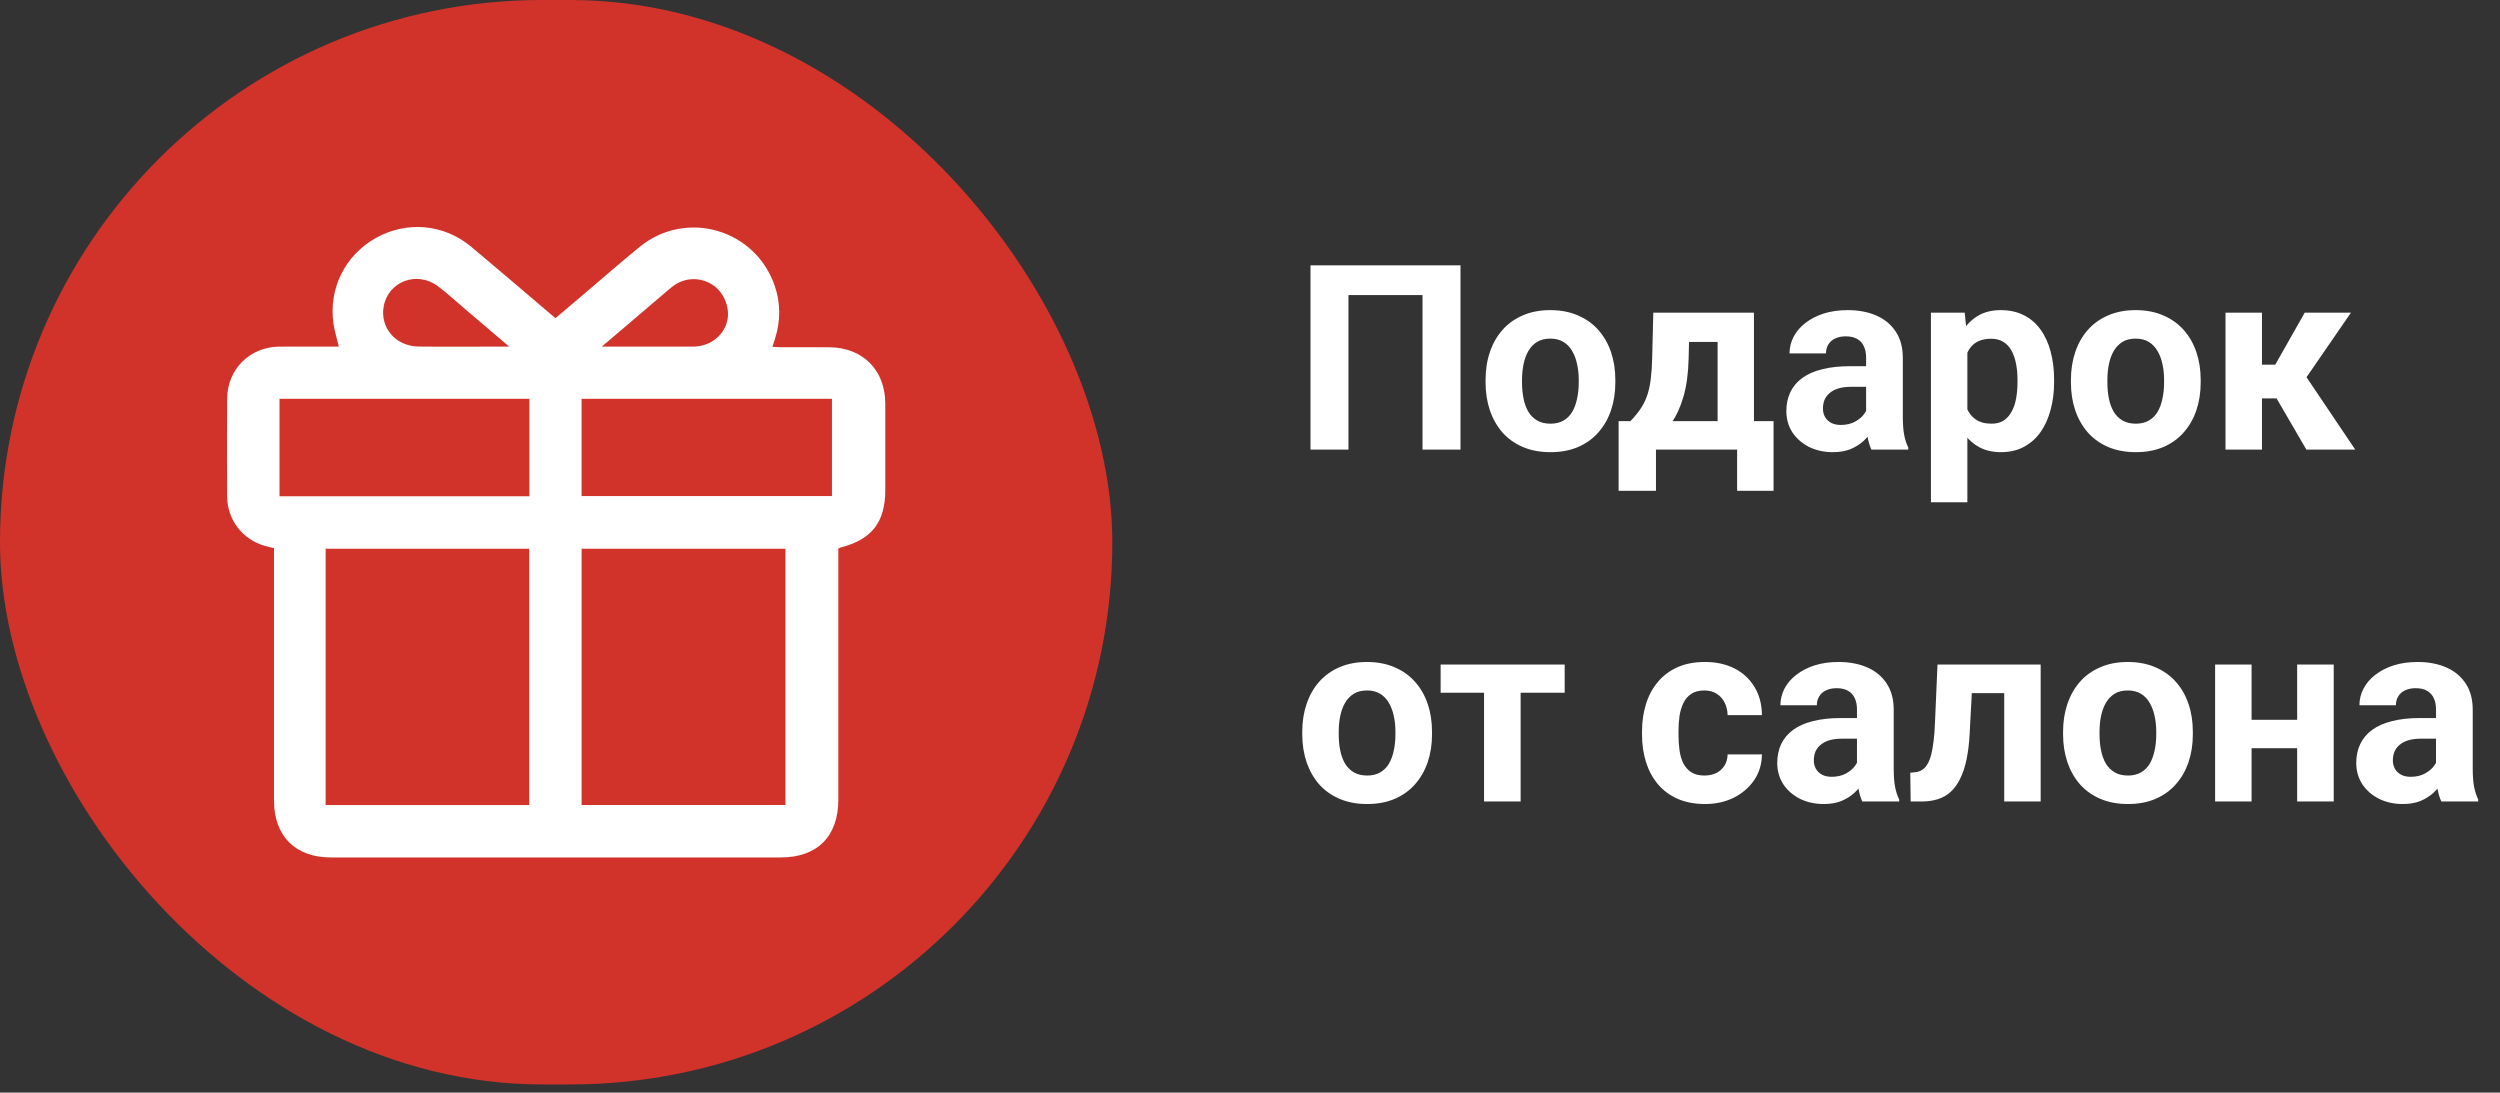 <?xml version="1.0" encoding="UTF-8"?> <svg xmlns="http://www.w3.org/2000/svg" width="135" height="59" viewBox="0 0 135 59" fill="none"><rect x="0" y="0" width="135" height="59" fill="#333333" stroke="none"/> <rect width="60.065" height="58.56" rx="29.28" fill="#D1332A"></rect> <path d="M14.796 29.598C14.611 29.554 14.458 29.523 14.308 29.48C13.089 29.131 12.273 28.073 12.266 26.797C12.257 25.037 12.253 23.277 12.267 21.518C12.28 19.936 13.498 18.73 15.075 18.719C16.149 18.711 17.223 18.717 18.296 18.717C18.193 18.284 18.067 17.884 18.007 17.473C17.734 15.576 18.642 13.768 20.313 12.841C21.97 11.922 23.972 12.097 25.435 13.316C26.817 14.469 28.18 15.642 29.551 16.806C29.69 16.925 29.831 17.041 29.997 17.18C30.519 16.739 31.028 16.308 31.535 15.877C32.536 15.027 33.524 14.16 34.542 13.331C37.054 11.285 40.794 12.374 41.839 15.445C42.158 16.384 42.149 17.327 41.858 18.27C41.816 18.406 41.772 18.541 41.712 18.728C41.883 18.737 42.02 18.75 42.157 18.75C43.036 18.752 43.917 18.744 44.797 18.753C46.596 18.771 47.803 19.991 47.805 21.787C47.807 23.35 47.806 24.913 47.805 26.477C47.805 28.188 47.072 29.133 45.419 29.557C45.382 29.566 45.347 29.588 45.27 29.621C45.27 29.759 45.27 29.914 45.27 30.068C45.27 34.442 45.27 38.815 45.27 43.189C45.27 45.158 44.13 46.302 42.171 46.302C34.067 46.302 25.963 46.302 17.86 46.302C15.951 46.302 14.796 45.147 14.796 43.233C14.796 38.847 14.796 34.46 14.796 30.073C14.796 29.918 14.796 29.763 14.796 29.598ZM17.584 29.63C17.584 34.271 17.584 38.864 17.584 43.472C21.264 43.472 24.919 43.472 28.579 43.472C28.579 38.843 28.579 34.243 28.579 29.63C24.901 29.63 21.255 29.63 17.584 29.63ZM42.414 29.633C38.72 29.633 35.075 29.633 31.407 29.633C31.407 34.257 31.407 38.858 31.407 43.469C35.089 43.469 38.743 43.469 42.414 43.469C42.414 38.845 42.414 34.254 42.414 29.633ZM31.405 26.788C35.934 26.788 40.442 26.788 44.925 26.788C44.925 25.023 44.925 23.293 44.925 21.537C40.398 21.537 35.914 21.537 31.405 21.537C31.405 23.295 31.405 25.034 31.405 26.788ZM15.094 26.797C19.595 26.797 24.077 26.797 28.587 26.797C28.587 25.039 28.587 23.3 28.587 21.536C24.085 21.536 19.602 21.536 15.094 21.536C15.094 23.294 15.094 25.032 15.094 26.797ZM27.497 18.717C26.652 17.997 25.904 17.36 25.155 16.724C24.656 16.3 24.173 15.852 23.65 15.459C22.528 14.615 20.983 15.186 20.724 16.52C20.499 17.678 21.355 18.697 22.598 18.713C23.909 18.73 25.22 18.717 26.532 18.717C26.816 18.717 27.099 18.717 27.497 18.717ZM32.498 18.717C34.154 18.717 35.687 18.717 37.22 18.717C37.338 18.717 37.457 18.72 37.574 18.711C38.38 18.656 39.048 18.131 39.255 17.39C39.451 16.694 39.132 15.833 38.522 15.411C37.861 14.953 36.999 14.961 36.355 15.442C36.155 15.591 35.97 15.758 35.781 15.92C34.715 16.827 33.65 17.735 32.498 18.717Z" fill="white"></path> <path d="M78.867 14.327V24.28H76.816V15.933H72.817V24.28H70.767V14.327H78.867ZM80.221 20.657V20.514C80.221 19.971 80.298 19.472 80.453 19.016C80.608 18.556 80.834 18.157 81.13 17.82C81.426 17.483 81.791 17.221 82.224 17.034C82.657 16.843 83.153 16.747 83.714 16.747C84.274 16.747 84.773 16.843 85.211 17.034C85.648 17.221 86.015 17.483 86.311 17.82C86.612 18.157 86.84 18.556 86.995 19.016C87.15 19.472 87.228 19.971 87.228 20.514V20.657C87.228 21.195 87.15 21.694 86.995 22.154C86.84 22.61 86.612 23.009 86.311 23.35C86.015 23.688 85.651 23.95 85.218 24.137C84.785 24.323 84.288 24.417 83.728 24.417C83.167 24.417 82.668 24.323 82.231 24.137C81.797 23.95 81.431 23.688 81.13 23.35C80.834 23.009 80.608 22.61 80.453 22.154C80.298 21.694 80.221 21.195 80.221 20.657ZM82.189 20.514V20.657C82.189 20.967 82.217 21.256 82.272 21.525C82.326 21.794 82.413 22.031 82.531 22.236C82.654 22.437 82.814 22.594 83.01 22.708C83.206 22.822 83.445 22.879 83.728 22.879C84.001 22.879 84.236 22.822 84.432 22.708C84.628 22.594 84.785 22.437 84.903 22.236C85.022 22.031 85.108 21.794 85.163 21.525C85.222 21.256 85.252 20.967 85.252 20.657V20.514C85.252 20.213 85.222 19.93 85.163 19.666C85.108 19.397 85.019 19.16 84.897 18.955C84.778 18.745 84.621 18.581 84.425 18.463C84.229 18.344 83.992 18.285 83.714 18.285C83.436 18.285 83.199 18.344 83.003 18.463C82.811 18.581 82.654 18.745 82.531 18.955C82.413 19.16 82.326 19.397 82.272 19.666C82.217 19.93 82.189 20.213 82.189 20.514ZM89.278 16.884H91.247L91.186 19.358C91.167 20.151 91.076 20.832 90.912 21.402C90.748 21.972 90.529 22.45 90.256 22.838C89.982 23.225 89.67 23.535 89.319 23.767C88.973 23.995 88.608 24.166 88.226 24.28H87.856L87.836 22.762L88.041 22.742C88.273 22.5 88.465 22.266 88.615 22.038C88.766 21.805 88.882 21.562 88.964 21.306C89.046 21.051 89.105 20.766 89.142 20.452C89.183 20.137 89.208 19.773 89.217 19.358L89.278 16.884ZM89.811 16.884H94.713V24.28H92.751V18.463H89.811V16.884ZM87.405 22.742H95.772V26.502H93.804V24.28H89.422V26.502H87.405V22.742ZM100.77 22.612V19.317C100.77 19.08 100.731 18.877 100.653 18.709C100.576 18.536 100.455 18.401 100.291 18.305C100.132 18.21 99.924 18.162 99.669 18.162C99.45 18.162 99.261 18.201 99.102 18.278C98.942 18.351 98.819 18.458 98.732 18.599C98.646 18.736 98.603 18.898 98.603 19.085H96.634C96.634 18.77 96.707 18.472 96.853 18.189C96.998 17.907 97.21 17.658 97.488 17.444C97.766 17.225 98.097 17.055 98.48 16.931C98.867 16.808 99.3 16.747 99.778 16.747C100.353 16.747 100.863 16.843 101.31 17.034C101.756 17.225 102.107 17.512 102.362 17.895C102.622 18.278 102.752 18.757 102.752 19.331V22.496C102.752 22.901 102.777 23.234 102.827 23.494C102.877 23.749 102.95 23.972 103.046 24.164V24.28H101.057C100.961 24.079 100.888 23.829 100.838 23.528C100.792 23.223 100.77 22.917 100.77 22.612ZM101.029 19.775L101.043 20.889H99.942C99.683 20.889 99.457 20.919 99.266 20.978C99.074 21.038 98.917 21.122 98.794 21.231C98.671 21.336 98.58 21.459 98.52 21.6C98.466 21.742 98.439 21.897 98.439 22.065C98.439 22.234 98.477 22.387 98.555 22.523C98.632 22.655 98.744 22.76 98.89 22.838C99.035 22.911 99.206 22.947 99.402 22.947C99.699 22.947 99.956 22.888 100.175 22.769C100.394 22.651 100.562 22.505 100.681 22.332C100.804 22.159 100.868 21.995 100.872 21.84L101.392 22.674C101.319 22.86 101.218 23.054 101.091 23.255C100.968 23.455 100.811 23.644 100.619 23.822C100.428 23.995 100.198 24.139 99.929 24.253C99.66 24.362 99.341 24.417 98.972 24.417C98.502 24.417 98.076 24.323 97.693 24.137C97.315 23.945 97.014 23.683 96.791 23.35C96.572 23.013 96.463 22.63 96.463 22.202C96.463 21.815 96.536 21.471 96.682 21.17C96.828 20.869 97.042 20.616 97.324 20.411C97.611 20.201 97.969 20.044 98.397 19.939C98.826 19.83 99.323 19.775 99.888 19.775H101.029ZM106.238 18.305V27.124H104.27V16.884H106.095L106.238 18.305ZM110.921 20.5V20.643C110.921 21.181 110.857 21.68 110.729 22.14C110.606 22.601 110.424 23.002 110.183 23.343C109.941 23.681 109.64 23.945 109.28 24.137C108.925 24.323 108.515 24.417 108.05 24.417C107.599 24.417 107.207 24.326 106.874 24.143C106.541 23.961 106.261 23.706 106.033 23.378C105.81 23.045 105.63 22.66 105.493 22.222C105.356 21.785 105.252 21.316 105.179 20.814V20.438C105.252 19.901 105.356 19.408 105.493 18.962C105.63 18.511 105.81 18.121 106.033 17.793C106.261 17.46 106.539 17.203 106.867 17.02C107.2 16.838 107.59 16.747 108.036 16.747C108.506 16.747 108.918 16.836 109.273 17.014C109.633 17.191 109.934 17.446 110.176 17.779C110.422 18.112 110.606 18.508 110.729 18.968C110.857 19.429 110.921 19.939 110.921 20.5ZM108.945 20.643V20.5C108.945 20.185 108.918 19.896 108.863 19.632C108.813 19.363 108.731 19.128 108.617 18.927C108.508 18.727 108.362 18.572 108.18 18.463C108.002 18.349 107.785 18.292 107.53 18.292C107.261 18.292 107.031 18.335 106.84 18.422C106.653 18.508 106.5 18.634 106.382 18.798C106.263 18.962 106.174 19.158 106.115 19.386C106.056 19.613 106.02 19.871 106.006 20.158V21.108C106.029 21.445 106.092 21.748 106.197 22.017C106.302 22.282 106.464 22.491 106.683 22.646C106.901 22.801 107.188 22.879 107.544 22.879C107.804 22.879 108.022 22.822 108.2 22.708C108.378 22.589 108.521 22.427 108.631 22.222C108.745 22.017 108.825 21.78 108.87 21.512C108.92 21.243 108.945 20.953 108.945 20.643ZM111.83 20.657V20.514C111.83 19.971 111.908 19.472 112.062 19.016C112.217 18.556 112.443 18.157 112.739 17.82C113.035 17.483 113.4 17.221 113.833 17.034C114.266 16.843 114.763 16.747 115.323 16.747C115.884 16.747 116.383 16.843 116.82 17.034C117.258 17.221 117.625 17.483 117.921 17.82C118.222 18.157 118.45 18.556 118.604 19.016C118.759 19.472 118.837 19.971 118.837 20.514V20.657C118.837 21.195 118.759 21.694 118.604 22.154C118.45 22.61 118.222 23.009 117.921 23.35C117.625 23.688 117.26 23.95 116.827 24.137C116.394 24.323 115.897 24.417 115.337 24.417C114.776 24.417 114.277 24.323 113.84 24.137C113.407 23.95 113.04 23.688 112.739 23.35C112.443 23.009 112.217 22.61 112.062 22.154C111.908 21.694 111.83 21.195 111.83 20.657ZM113.799 20.514V20.657C113.799 20.967 113.826 21.256 113.881 21.525C113.936 21.794 114.022 22.031 114.141 22.236C114.264 22.437 114.423 22.594 114.619 22.708C114.815 22.822 115.054 22.879 115.337 22.879C115.61 22.879 115.845 22.822 116.041 22.708C116.237 22.594 116.394 22.437 116.513 22.236C116.631 22.031 116.718 21.794 116.772 21.525C116.832 21.256 116.861 20.967 116.861 20.657V20.514C116.861 20.213 116.832 19.93 116.772 19.666C116.718 19.397 116.629 19.16 116.506 18.955C116.387 18.745 116.23 18.581 116.034 18.463C115.838 18.344 115.601 18.285 115.323 18.285C115.045 18.285 114.808 18.344 114.612 18.463C114.421 18.581 114.264 18.745 114.141 18.955C114.022 19.16 113.936 19.397 113.881 19.666C113.826 19.93 113.799 20.213 113.799 20.514ZM122.146 16.884V24.28H120.177V16.884H122.146ZM126.951 16.884L123.766 21.512H121.797L121.558 19.693H122.863L124.456 16.884H126.951ZM124.545 24.28L122.727 21.156L124.442 20.206L127.184 24.28H124.545ZM70.322 39.657V39.514C70.322 38.971 70.4 38.472 70.555 38.016C70.71 37.556 70.935 37.157 71.231 36.82C71.528 36.483 71.892 36.221 72.325 36.034C72.758 35.843 73.255 35.747 73.815 35.747C74.376 35.747 74.875 35.843 75.312 36.034C75.75 36.221 76.117 36.483 76.413 36.82C76.714 37.157 76.942 37.556 77.097 38.016C77.252 38.472 77.329 38.971 77.329 39.514V39.657C77.329 40.195 77.252 40.694 77.097 41.154C76.942 41.61 76.714 42.009 76.413 42.35C76.117 42.688 75.752 42.95 75.319 43.136C74.886 43.323 74.39 43.417 73.829 43.417C73.269 43.417 72.769 43.323 72.332 43.136C71.899 42.95 71.532 42.688 71.231 42.35C70.935 42.009 70.71 41.61 70.555 41.154C70.4 40.694 70.322 40.195 70.322 39.657ZM72.291 39.514V39.657C72.291 39.967 72.318 40.256 72.373 40.525C72.428 40.794 72.514 41.031 72.633 41.236C72.756 41.437 72.915 41.594 73.111 41.708C73.307 41.822 73.546 41.879 73.829 41.879C74.103 41.879 74.337 41.822 74.533 41.708C74.729 41.594 74.886 41.437 75.005 41.236C75.123 41.031 75.21 40.794 75.265 40.525C75.324 40.256 75.353 39.967 75.353 39.657V39.514C75.353 39.213 75.324 38.93 75.265 38.666C75.21 38.397 75.121 38.16 74.998 37.955C74.88 37.745 74.722 37.581 74.526 37.463C74.33 37.344 74.093 37.285 73.815 37.285C73.537 37.285 73.3 37.344 73.105 37.463C72.913 37.581 72.756 37.745 72.633 37.955C72.514 38.16 72.428 38.397 72.373 38.666C72.318 38.93 72.291 39.213 72.291 39.514ZM82.114 35.884V43.28H80.139V35.884H82.114ZM84.493 35.884V37.408H77.794V35.884H84.493ZM92.04 41.879C92.282 41.879 92.496 41.833 92.683 41.742C92.87 41.646 93.015 41.514 93.12 41.346C93.23 41.172 93.287 40.969 93.291 40.737H95.144C95.139 41.257 95 41.719 94.727 42.125C94.453 42.526 94.086 42.843 93.626 43.075C93.166 43.303 92.651 43.417 92.081 43.417C91.507 43.417 91.005 43.321 90.577 43.13C90.153 42.938 89.8 42.674 89.518 42.337C89.235 41.995 89.023 41.598 88.882 41.147C88.741 40.691 88.67 40.204 88.67 39.684V39.486C88.67 38.962 88.741 38.474 88.882 38.023C89.023 37.568 89.235 37.171 89.518 36.834C89.8 36.492 90.153 36.225 90.577 36.034C91.001 35.843 91.498 35.747 92.067 35.747C92.674 35.747 93.204 35.863 93.66 36.096C94.12 36.328 94.481 36.661 94.74 37.093C95.005 37.522 95.139 38.03 95.144 38.618H93.291C93.287 38.372 93.234 38.148 93.134 37.948C93.038 37.748 92.897 37.588 92.71 37.469C92.528 37.346 92.302 37.285 92.033 37.285C91.746 37.285 91.511 37.346 91.329 37.469C91.147 37.588 91.005 37.752 90.905 37.962C90.805 38.167 90.734 38.401 90.693 38.666C90.657 38.926 90.639 39.199 90.639 39.486V39.684C90.639 39.971 90.657 40.247 90.693 40.511C90.73 40.776 90.798 41.011 90.898 41.216C91.003 41.421 91.147 41.583 91.329 41.701C91.511 41.819 91.748 41.879 92.04 41.879ZM100.277 41.612V38.317C100.277 38.08 100.239 37.877 100.161 37.709C100.084 37.536 99.963 37.401 99.799 37.306C99.639 37.21 99.432 37.162 99.177 37.162C98.958 37.162 98.769 37.201 98.609 37.278C98.45 37.351 98.327 37.458 98.24 37.599C98.154 37.736 98.11 37.898 98.11 38.085H96.142C96.142 37.77 96.215 37.472 96.36 37.189C96.506 36.907 96.718 36.658 96.996 36.444C97.274 36.225 97.605 36.054 97.987 35.931C98.375 35.808 98.808 35.747 99.286 35.747C99.86 35.747 100.371 35.843 100.817 36.034C101.264 36.225 101.615 36.513 101.87 36.895C102.13 37.278 102.26 37.757 102.26 38.331V41.496C102.26 41.901 102.285 42.234 102.335 42.494C102.385 42.749 102.458 42.972 102.554 43.164V43.28H100.564C100.469 43.08 100.396 42.829 100.346 42.528C100.3 42.223 100.277 41.917 100.277 41.612ZM100.537 38.775L100.551 39.889H99.45C99.19 39.889 98.965 39.919 98.773 39.978C98.582 40.038 98.425 40.122 98.302 40.231C98.179 40.336 98.088 40.459 98.028 40.6C97.974 40.742 97.946 40.897 97.946 41.065C97.946 41.234 97.985 41.386 98.062 41.523C98.14 41.655 98.252 41.76 98.397 41.838C98.543 41.911 98.714 41.947 98.91 41.947C99.206 41.947 99.464 41.888 99.683 41.769C99.901 41.651 100.07 41.505 100.188 41.332C100.312 41.159 100.375 40.995 100.38 40.84L100.899 41.674C100.826 41.861 100.726 42.054 100.599 42.255C100.476 42.455 100.318 42.644 100.127 42.822C99.936 42.995 99.705 43.139 99.436 43.253C99.168 43.362 98.849 43.417 98.48 43.417C98.01 43.417 97.584 43.323 97.201 43.136C96.823 42.945 96.522 42.683 96.299 42.35C96.08 42.013 95.971 41.63 95.971 41.202C95.971 40.815 96.044 40.471 96.189 40.17C96.335 39.869 96.549 39.616 96.832 39.411C97.119 39.201 97.477 39.044 97.905 38.939C98.334 38.83 98.83 38.775 99.395 38.775H100.537ZM108.754 35.884V37.428H105.117V35.884H108.754ZM110.196 35.884V43.28H108.228V35.884H110.196ZM104.625 35.884H106.56L106.361 39.616C106.334 40.149 106.277 40.619 106.19 41.024C106.104 41.43 105.988 41.776 105.842 42.063C105.701 42.35 105.53 42.585 105.329 42.767C105.133 42.945 104.903 43.075 104.639 43.157C104.379 43.239 104.092 43.28 103.777 43.28H103.176L103.155 41.728L103.408 41.701C103.554 41.687 103.682 41.646 103.791 41.578C103.905 41.505 104.001 41.403 104.078 41.27C104.16 41.134 104.229 40.963 104.283 40.758C104.338 40.548 104.381 40.302 104.413 40.019C104.45 39.737 104.475 39.411 104.488 39.042L104.625 35.884ZM111.406 39.657V39.514C111.406 38.971 111.484 38.472 111.639 38.016C111.794 37.556 112.019 37.157 112.315 36.82C112.612 36.483 112.976 36.221 113.409 36.034C113.842 35.843 114.339 35.747 114.899 35.747C115.46 35.747 115.959 35.843 116.396 36.034C116.834 36.221 117.201 36.483 117.497 36.82C117.798 37.157 118.026 37.556 118.181 38.016C118.336 38.472 118.413 38.971 118.413 39.514V39.657C118.413 40.195 118.336 40.694 118.181 41.154C118.026 41.61 117.798 42.009 117.497 42.35C117.201 42.688 116.836 42.95 116.403 43.136C115.97 43.323 115.474 43.417 114.913 43.417C114.353 43.417 113.854 43.323 113.416 43.136C112.983 42.95 112.616 42.688 112.315 42.35C112.019 42.009 111.794 41.61 111.639 41.154C111.484 40.694 111.406 40.195 111.406 39.657ZM113.375 39.514V39.657C113.375 39.967 113.402 40.256 113.457 40.525C113.512 40.794 113.598 41.031 113.717 41.236C113.84 41.437 113.999 41.594 114.195 41.708C114.391 41.822 114.631 41.879 114.913 41.879C115.187 41.879 115.421 41.822 115.617 41.708C115.813 41.594 115.97 41.437 116.089 41.236C116.207 41.031 116.294 40.794 116.349 40.525C116.408 40.256 116.438 39.967 116.438 39.657V39.514C116.438 39.213 116.408 38.93 116.349 38.666C116.294 38.397 116.205 38.16 116.082 37.955C115.964 37.745 115.806 37.581 115.61 37.463C115.414 37.344 115.177 37.285 114.899 37.285C114.621 37.285 114.384 37.344 114.188 37.463C113.997 37.581 113.84 37.745 113.717 37.955C113.598 38.16 113.512 38.397 113.457 38.666C113.402 38.93 113.375 39.213 113.375 39.514ZM124.688 38.871V40.402H120.929V38.871H124.688ZM121.585 35.884V43.28H119.616V35.884H121.585ZM126.021 35.884V43.28H124.046V35.884H126.021ZM131.545 41.612V38.317C131.545 38.08 131.506 37.877 131.429 37.709C131.351 37.536 131.23 37.401 131.066 37.306C130.907 37.21 130.7 37.162 130.444 37.162C130.226 37.162 130.036 37.201 129.877 37.278C129.717 37.351 129.594 37.458 129.508 37.599C129.421 37.736 129.378 37.898 129.378 38.085H127.409C127.409 37.77 127.482 37.472 127.628 37.189C127.774 36.907 127.986 36.658 128.264 36.444C128.542 36.225 128.872 36.054 129.255 35.931C129.642 35.808 130.075 35.747 130.554 35.747C131.128 35.747 131.638 35.843 132.085 36.034C132.532 36.225 132.882 36.513 133.138 36.895C133.397 37.278 133.527 37.757 133.527 38.331V41.496C133.527 41.901 133.552 42.234 133.603 42.494C133.653 42.749 133.726 42.972 133.821 43.164V43.28H131.832C131.736 43.08 131.663 42.829 131.613 42.528C131.568 42.223 131.545 41.917 131.545 41.612ZM131.805 38.775L131.818 39.889H130.718C130.458 39.889 130.232 39.919 130.041 39.978C129.85 40.038 129.692 40.122 129.569 40.231C129.446 40.336 129.355 40.459 129.296 40.6C129.241 40.742 129.214 40.897 129.214 41.065C129.214 41.234 129.253 41.386 129.33 41.523C129.408 41.655 129.519 41.76 129.665 41.838C129.811 41.911 129.982 41.947 130.178 41.947C130.474 41.947 130.731 41.888 130.95 41.769C131.169 41.651 131.338 41.505 131.456 41.332C131.579 41.159 131.643 40.995 131.647 40.84L132.167 41.674C132.094 41.861 131.994 42.054 131.866 42.255C131.743 42.455 131.586 42.644 131.395 42.822C131.203 42.995 130.973 43.139 130.704 43.253C130.435 43.362 130.116 43.417 129.747 43.417C129.278 43.417 128.852 43.323 128.469 43.136C128.09 42.945 127.79 42.683 127.566 42.35C127.348 42.013 127.238 41.63 127.238 41.202C127.238 40.815 127.311 40.471 127.457 40.17C127.603 39.869 127.817 39.616 128.1 39.411C128.387 39.201 128.744 39.044 129.173 38.939C129.601 38.83 130.098 38.775 130.663 38.775H131.805Z" fill="white"></path> </svg> 